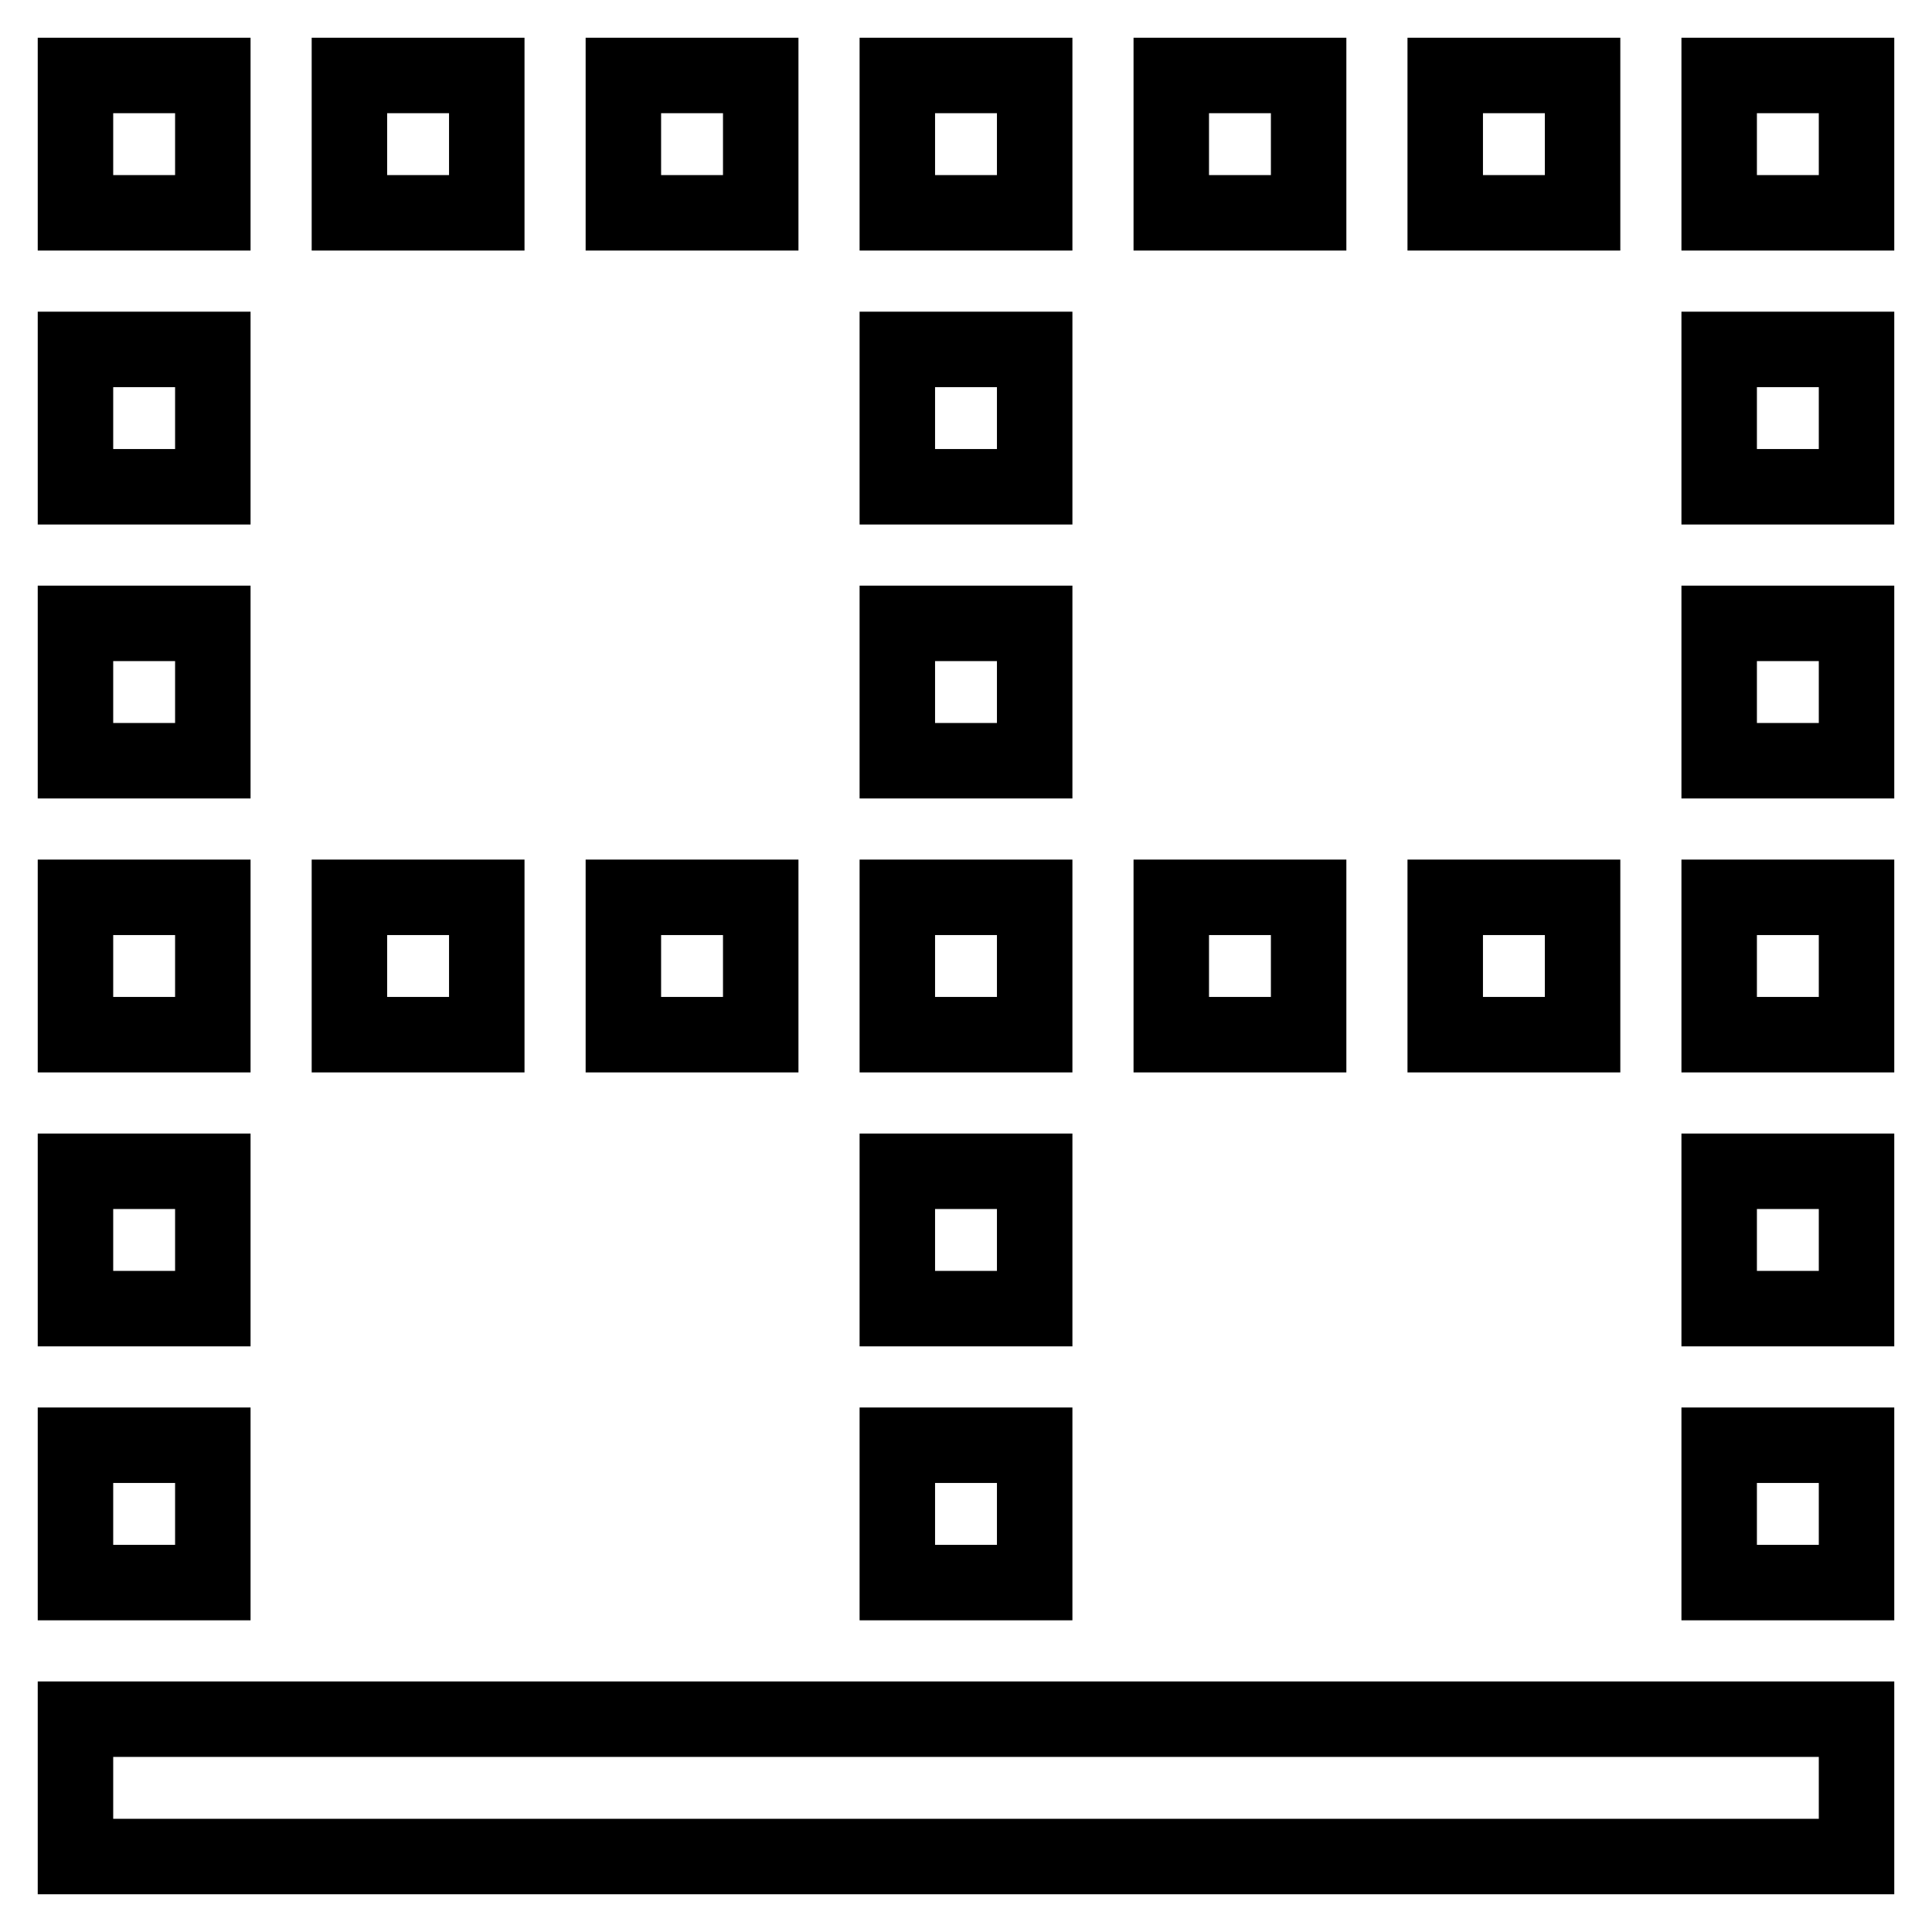 <?xml version="1.0" encoding="utf-8"?>
<!-- Svg Vector Icons : http://www.onlinewebfonts.com/icon -->
<!DOCTYPE svg PUBLIC "-//W3C//DTD SVG 1.1//EN" "http://www.w3.org/Graphics/SVG/1.1/DTD/svg11.dtd">
<svg version="1.1" xmlns="http://www.w3.org/2000/svg" xmlns:xlink="http://www.w3.org/1999/xlink" x="0px" y="0px" viewBox="0 0 256 256" enable-background="new 0 0 256 256" xml:space="preserve">
<g> <path stroke-width="10" fill-opacity="0" stroke="#000000"  d="M137.1,191.5h-18.2v18.2h18.2V191.5z M137.1,173.4h-18.2v-18.2h18.2V173.4z M137.1,137.1h-18.2v-18.2h18.2 V137.1z M137.1,100.8h-18.2V82.6h18.2V100.8z M137.1,64.5h-18.2V46.3h18.2V64.5z M28.2,209.7H10v-18.2h18.2V209.7z M28.2,173.4H10 v-18.2h18.2V173.4z M28.2,137.1H10v-18.2h18.2V137.1z M28.2,100.8H10V82.6h18.2V100.8z M28.2,64.5H10V46.3h18.2V64.5z M246,209.7 h-18.2v-18.2H246V209.7z M246,173.4h-18.2v-18.2H246V173.4z M246,137.1h-18.2v-18.2H246V137.1z M246,100.8h-18.2V82.6H246V100.8z  M246,64.5h-18.2V46.3H246V64.5z M64.5,137.1H46.3v-18.2h18.2V137.1z M100.8,137.1H82.6v-18.2h18.2V137.1z M173.4,137.1h-18.2 v-18.2h18.2V137.1z M209.7,137.1h-18.2v-18.2h18.2V137.1z M137.1,28.2h-18.2V10h18.2V28.2z M28.2,28.2H10V10h18.2V28.2z M246,28.2 h-18.2V10H246V28.2z M64.5,28.2H46.3V10h18.2V28.2z M100.8,28.2H82.6V10h18.2V28.2z M173.4,28.2h-18.2V10h18.2V28.2z M209.7,28.2 h-18.2V10h18.2V28.2z M246,246H10v-18.2h236V246z"/></g>
</svg>